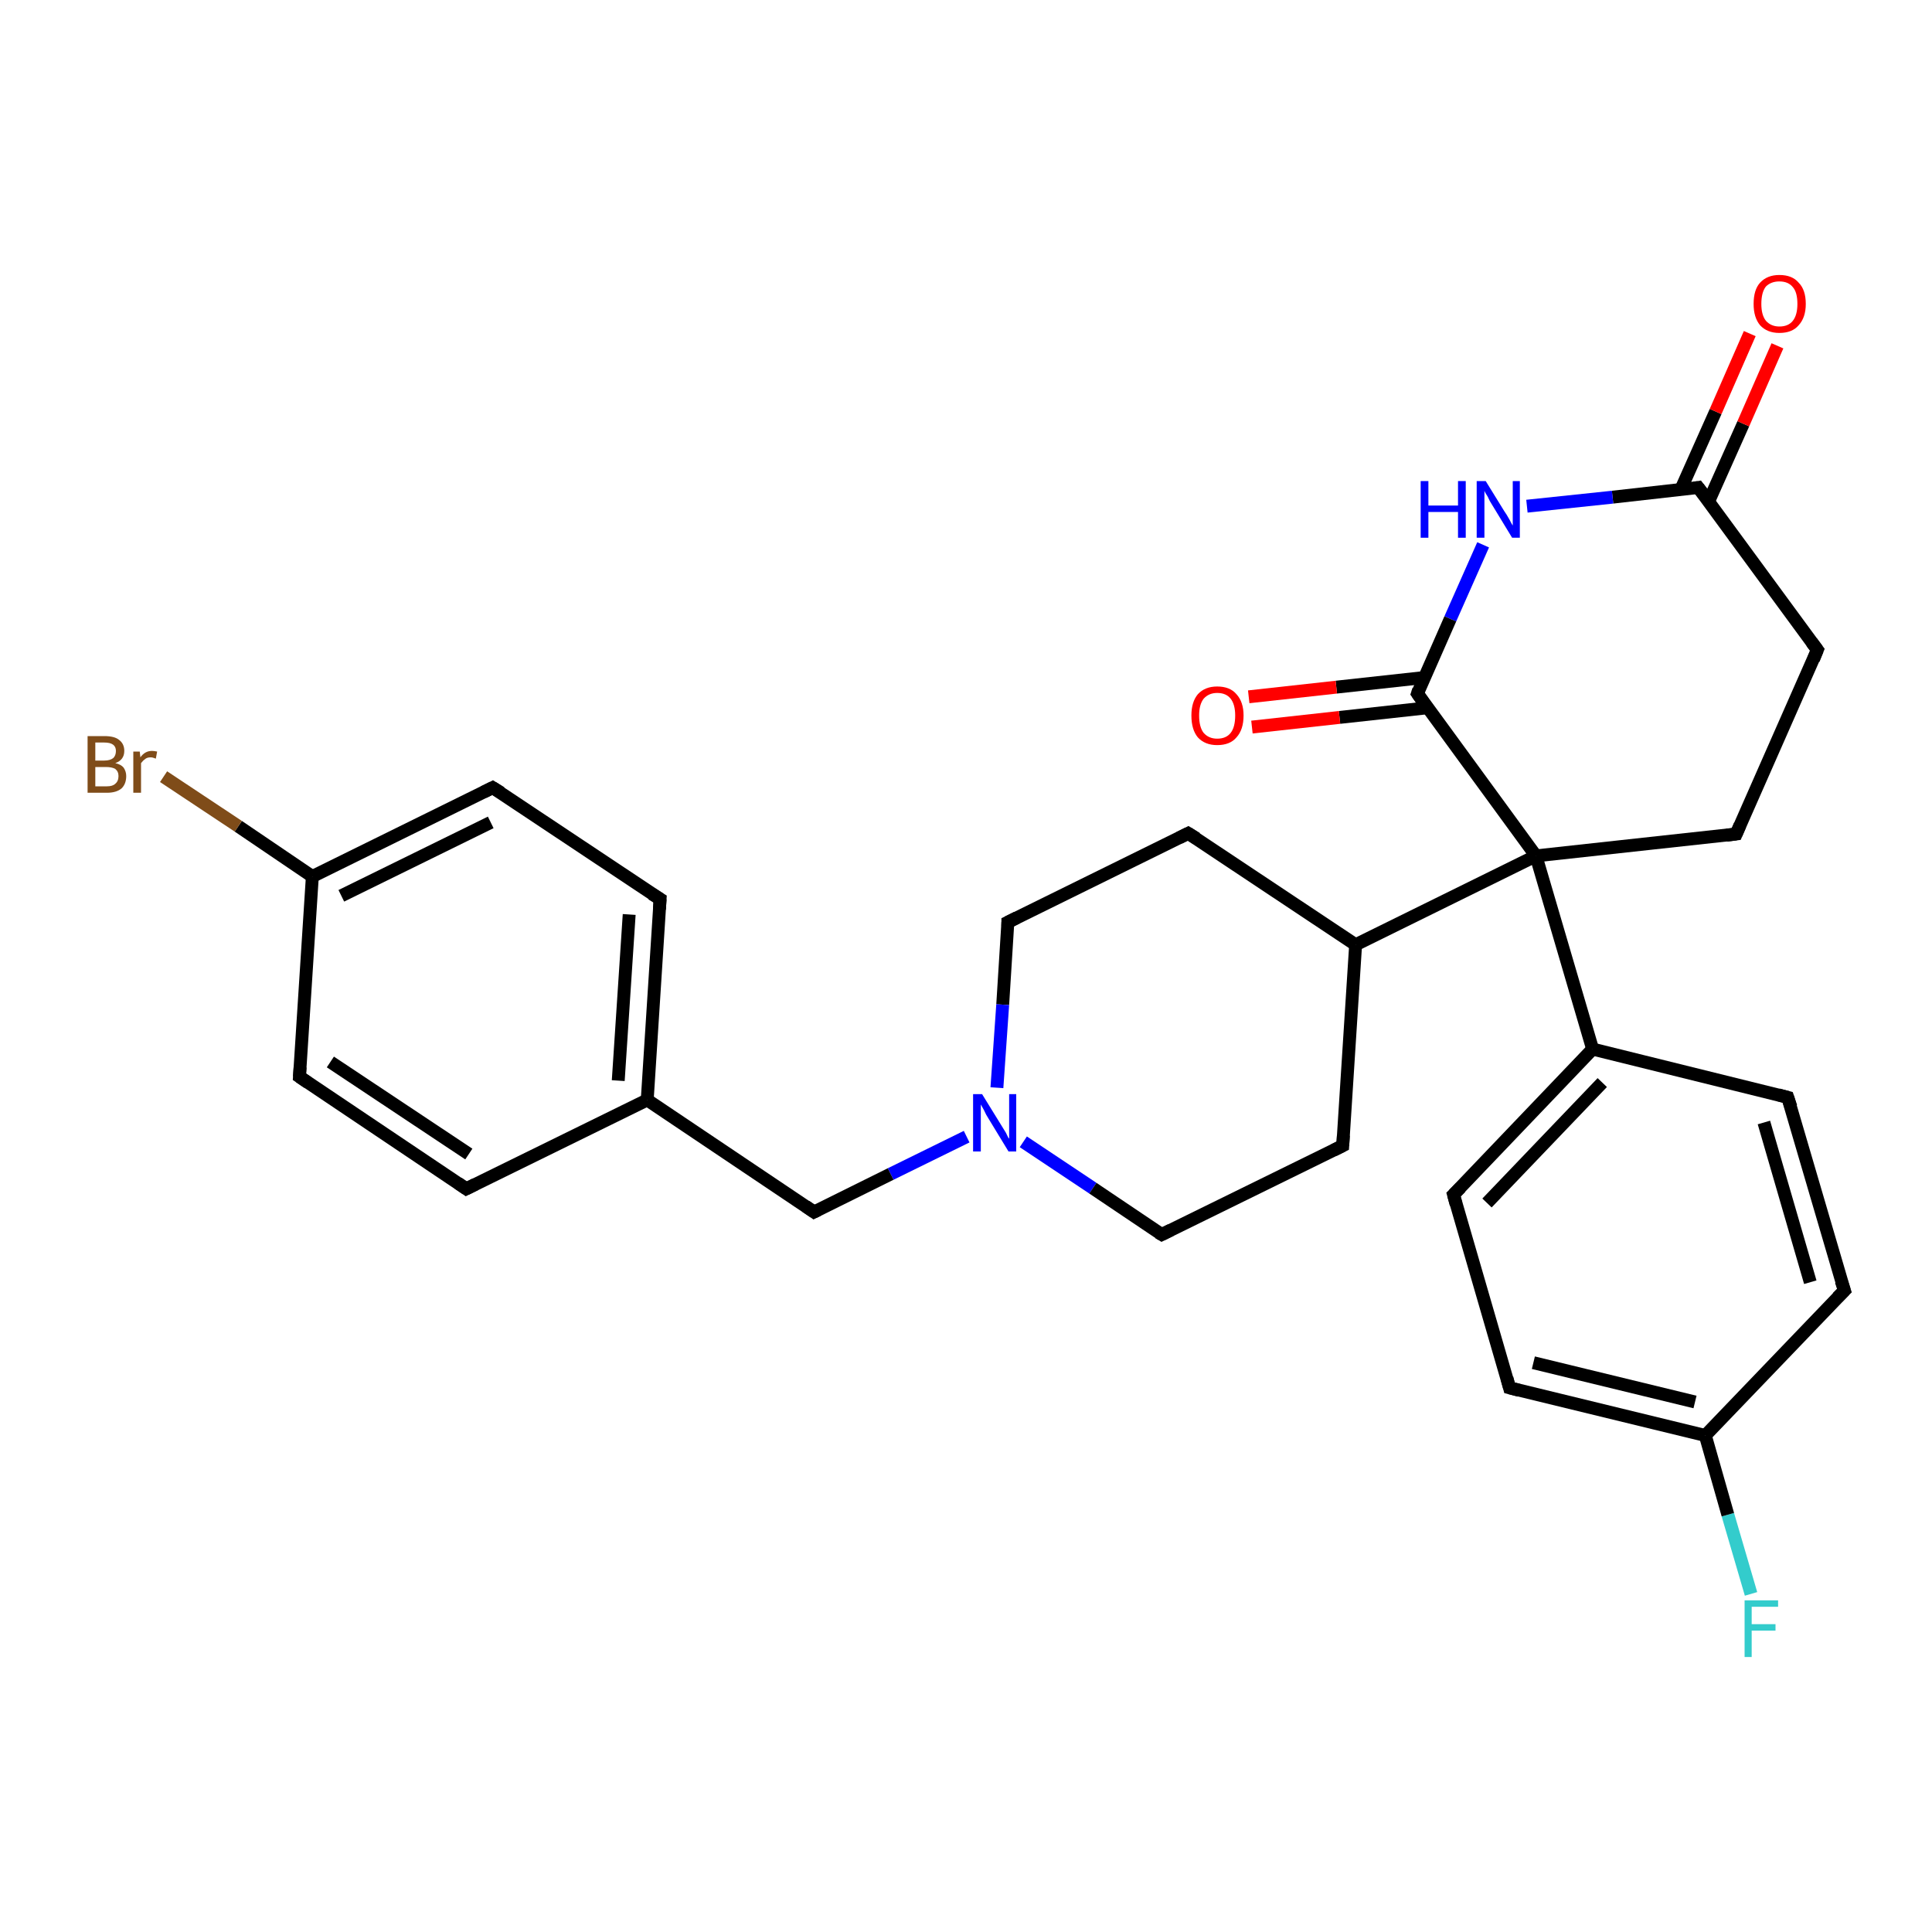 <?xml version='1.0' encoding='iso-8859-1'?>
<svg version='1.1' baseProfile='full'
              xmlns='http://www.w3.org/2000/svg'
                      xmlns:rdkit='http://www.rdkit.org/xml'
                      xmlns:xlink='http://www.w3.org/1999/xlink'
                  xml:space='preserve'
width='300px' height='300px' viewBox='0 0 300 300'>
<!-- END OF HEADER -->
<rect style='opacity:1.0;fill:#FFFFFF;stroke:none' width='300.0' height='300.0' x='0.0' y='0.0'> </rect>
<path class='bond-0 atom-0 atom-1' d='M 271.9,247.5 L 268.3,235.2' style='fill:none;fill-rule:evenodd;stroke:#33CCCC;stroke-width:2.0px;stroke-linecap:butt;stroke-linejoin:miter;stroke-opacity:1' />
<path class='bond-0 atom-0 atom-1' d='M 268.3,235.2 L 264.8,222.9' style='fill:none;fill-rule:evenodd;stroke:#000000;stroke-width:2.0px;stroke-linecap:butt;stroke-linejoin:miter;stroke-opacity:1' />
<path class='bond-1 atom-1 atom-2' d='M 264.8,222.9 L 234.4,215.5' style='fill:none;fill-rule:evenodd;stroke:#000000;stroke-width:2.0px;stroke-linecap:butt;stroke-linejoin:miter;stroke-opacity:1' />
<path class='bond-1 atom-1 atom-2' d='M 263.2,217.7 L 238.1,211.6' style='fill:none;fill-rule:evenodd;stroke:#000000;stroke-width:2.0px;stroke-linecap:butt;stroke-linejoin:miter;stroke-opacity:1' />
<path class='bond-2 atom-2 atom-3' d='M 234.4,215.5 L 225.7,185.5' style='fill:none;fill-rule:evenodd;stroke:#000000;stroke-width:2.0px;stroke-linecap:butt;stroke-linejoin:miter;stroke-opacity:1' />
<path class='bond-3 atom-3 atom-4' d='M 225.7,185.5 L 247.3,162.9' style='fill:none;fill-rule:evenodd;stroke:#000000;stroke-width:2.0px;stroke-linecap:butt;stroke-linejoin:miter;stroke-opacity:1' />
<path class='bond-3 atom-3 atom-4' d='M 230.9,186.8 L 248.8,168.1' style='fill:none;fill-rule:evenodd;stroke:#000000;stroke-width:2.0px;stroke-linecap:butt;stroke-linejoin:miter;stroke-opacity:1' />
<path class='bond-4 atom-4 atom-5' d='M 247.3,162.9 L 277.6,170.4' style='fill:none;fill-rule:evenodd;stroke:#000000;stroke-width:2.0px;stroke-linecap:butt;stroke-linejoin:miter;stroke-opacity:1' />
<path class='bond-5 atom-5 atom-6' d='M 277.6,170.4 L 286.4,200.4' style='fill:none;fill-rule:evenodd;stroke:#000000;stroke-width:2.0px;stroke-linecap:butt;stroke-linejoin:miter;stroke-opacity:1' />
<path class='bond-5 atom-5 atom-6' d='M 273.9,174.3 L 281.1,199.1' style='fill:none;fill-rule:evenodd;stroke:#000000;stroke-width:2.0px;stroke-linecap:butt;stroke-linejoin:miter;stroke-opacity:1' />
<path class='bond-6 atom-4 atom-7' d='M 247.3,162.9 L 238.5,132.9' style='fill:none;fill-rule:evenodd;stroke:#000000;stroke-width:2.0px;stroke-linecap:butt;stroke-linejoin:miter;stroke-opacity:1' />
<path class='bond-7 atom-7 atom-8' d='M 238.5,132.9 L 269.6,129.5' style='fill:none;fill-rule:evenodd;stroke:#000000;stroke-width:2.0px;stroke-linecap:butt;stroke-linejoin:miter;stroke-opacity:1' />
<path class='bond-8 atom-8 atom-9' d='M 269.6,129.5 L 282.2,100.9' style='fill:none;fill-rule:evenodd;stroke:#000000;stroke-width:2.0px;stroke-linecap:butt;stroke-linejoin:miter;stroke-opacity:1' />
<path class='bond-9 atom-9 atom-10' d='M 282.2,100.9 L 263.7,75.7' style='fill:none;fill-rule:evenodd;stroke:#000000;stroke-width:2.0px;stroke-linecap:butt;stroke-linejoin:miter;stroke-opacity:1' />
<path class='bond-10 atom-10 atom-11' d='M 265.3,77.9 L 270.7,65.8' style='fill:none;fill-rule:evenodd;stroke:#000000;stroke-width:2.0px;stroke-linecap:butt;stroke-linejoin:miter;stroke-opacity:1' />
<path class='bond-10 atom-10 atom-11' d='M 270.7,65.8 L 276.0,53.7' style='fill:none;fill-rule:evenodd;stroke:#FF0000;stroke-width:2.0px;stroke-linecap:butt;stroke-linejoin:miter;stroke-opacity:1' />
<path class='bond-10 atom-10 atom-11' d='M 261.0,76.0 L 266.4,63.9' style='fill:none;fill-rule:evenodd;stroke:#000000;stroke-width:2.0px;stroke-linecap:butt;stroke-linejoin:miter;stroke-opacity:1' />
<path class='bond-10 atom-10 atom-11' d='M 266.4,63.9 L 271.7,51.8' style='fill:none;fill-rule:evenodd;stroke:#FF0000;stroke-width:2.0px;stroke-linecap:butt;stroke-linejoin:miter;stroke-opacity:1' />
<path class='bond-11 atom-10 atom-12' d='M 263.7,75.7 L 250.4,77.2' style='fill:none;fill-rule:evenodd;stroke:#000000;stroke-width:2.0px;stroke-linecap:butt;stroke-linejoin:miter;stroke-opacity:1' />
<path class='bond-11 atom-10 atom-12' d='M 250.4,77.2 L 237.1,78.6' style='fill:none;fill-rule:evenodd;stroke:#0000FF;stroke-width:2.0px;stroke-linecap:butt;stroke-linejoin:miter;stroke-opacity:1' />
<path class='bond-12 atom-12 atom-13' d='M 230.3,84.6 L 225.2,96.1' style='fill:none;fill-rule:evenodd;stroke:#0000FF;stroke-width:2.0px;stroke-linecap:butt;stroke-linejoin:miter;stroke-opacity:1' />
<path class='bond-12 atom-12 atom-13' d='M 225.2,96.1 L 220.1,107.7' style='fill:none;fill-rule:evenodd;stroke:#000000;stroke-width:2.0px;stroke-linecap:butt;stroke-linejoin:miter;stroke-opacity:1' />
<path class='bond-13 atom-13 atom-14' d='M 221.2,105.2 L 207.5,106.7' style='fill:none;fill-rule:evenodd;stroke:#000000;stroke-width:2.0px;stroke-linecap:butt;stroke-linejoin:miter;stroke-opacity:1' />
<path class='bond-13 atom-13 atom-14' d='M 207.5,106.7 L 193.9,108.2' style='fill:none;fill-rule:evenodd;stroke:#FF0000;stroke-width:2.0px;stroke-linecap:butt;stroke-linejoin:miter;stroke-opacity:1' />
<path class='bond-13 atom-13 atom-14' d='M 221.7,109.9 L 208.0,111.4' style='fill:none;fill-rule:evenodd;stroke:#000000;stroke-width:2.0px;stroke-linecap:butt;stroke-linejoin:miter;stroke-opacity:1' />
<path class='bond-13 atom-13 atom-14' d='M 208.0,111.4 L 194.4,112.9' style='fill:none;fill-rule:evenodd;stroke:#FF0000;stroke-width:2.0px;stroke-linecap:butt;stroke-linejoin:miter;stroke-opacity:1' />
<path class='bond-14 atom-7 atom-15' d='M 238.5,132.9 L 210.5,146.7' style='fill:none;fill-rule:evenodd;stroke:#000000;stroke-width:2.0px;stroke-linecap:butt;stroke-linejoin:miter;stroke-opacity:1' />
<path class='bond-15 atom-15 atom-16' d='M 210.5,146.7 L 184.5,129.4' style='fill:none;fill-rule:evenodd;stroke:#000000;stroke-width:2.0px;stroke-linecap:butt;stroke-linejoin:miter;stroke-opacity:1' />
<path class='bond-16 atom-16 atom-17' d='M 184.5,129.4 L 156.5,143.2' style='fill:none;fill-rule:evenodd;stroke:#000000;stroke-width:2.0px;stroke-linecap:butt;stroke-linejoin:miter;stroke-opacity:1' />
<path class='bond-17 atom-17 atom-18' d='M 156.5,143.2 L 155.7,156.0' style='fill:none;fill-rule:evenodd;stroke:#000000;stroke-width:2.0px;stroke-linecap:butt;stroke-linejoin:miter;stroke-opacity:1' />
<path class='bond-17 atom-17 atom-18' d='M 155.7,156.0 L 154.8,168.9' style='fill:none;fill-rule:evenodd;stroke:#0000FF;stroke-width:2.0px;stroke-linecap:butt;stroke-linejoin:miter;stroke-opacity:1' />
<path class='bond-18 atom-18 atom-19' d='M 150.1,176.5 L 138.3,182.3' style='fill:none;fill-rule:evenodd;stroke:#0000FF;stroke-width:2.0px;stroke-linecap:butt;stroke-linejoin:miter;stroke-opacity:1' />
<path class='bond-18 atom-18 atom-19' d='M 138.3,182.3 L 126.4,188.2' style='fill:none;fill-rule:evenodd;stroke:#000000;stroke-width:2.0px;stroke-linecap:butt;stroke-linejoin:miter;stroke-opacity:1' />
<path class='bond-19 atom-19 atom-20' d='M 126.4,188.2 L 100.5,170.8' style='fill:none;fill-rule:evenodd;stroke:#000000;stroke-width:2.0px;stroke-linecap:butt;stroke-linejoin:miter;stroke-opacity:1' />
<path class='bond-20 atom-20 atom-21' d='M 100.5,170.8 L 102.5,139.6' style='fill:none;fill-rule:evenodd;stroke:#000000;stroke-width:2.0px;stroke-linecap:butt;stroke-linejoin:miter;stroke-opacity:1' />
<path class='bond-20 atom-20 atom-21' d='M 96.0,167.8 L 97.7,142.0' style='fill:none;fill-rule:evenodd;stroke:#000000;stroke-width:2.0px;stroke-linecap:butt;stroke-linejoin:miter;stroke-opacity:1' />
<path class='bond-21 atom-21 atom-22' d='M 102.5,139.6 L 76.5,122.3' style='fill:none;fill-rule:evenodd;stroke:#000000;stroke-width:2.0px;stroke-linecap:butt;stroke-linejoin:miter;stroke-opacity:1' />
<path class='bond-22 atom-22 atom-23' d='M 76.5,122.3 L 48.5,136.1' style='fill:none;fill-rule:evenodd;stroke:#000000;stroke-width:2.0px;stroke-linecap:butt;stroke-linejoin:miter;stroke-opacity:1' />
<path class='bond-22 atom-22 atom-23' d='M 76.2,127.7 L 53.0,139.1' style='fill:none;fill-rule:evenodd;stroke:#000000;stroke-width:2.0px;stroke-linecap:butt;stroke-linejoin:miter;stroke-opacity:1' />
<path class='bond-23 atom-23 atom-24' d='M 48.5,136.1 L 37.0,128.3' style='fill:none;fill-rule:evenodd;stroke:#000000;stroke-width:2.0px;stroke-linecap:butt;stroke-linejoin:miter;stroke-opacity:1' />
<path class='bond-23 atom-23 atom-24' d='M 37.0,128.3 L 25.4,120.6' style='fill:none;fill-rule:evenodd;stroke:#7F4C19;stroke-width:2.0px;stroke-linecap:butt;stroke-linejoin:miter;stroke-opacity:1' />
<path class='bond-24 atom-23 atom-25' d='M 48.5,136.1 L 46.5,167.2' style='fill:none;fill-rule:evenodd;stroke:#000000;stroke-width:2.0px;stroke-linecap:butt;stroke-linejoin:miter;stroke-opacity:1' />
<path class='bond-25 atom-25 atom-26' d='M 46.5,167.2 L 72.4,184.6' style='fill:none;fill-rule:evenodd;stroke:#000000;stroke-width:2.0px;stroke-linecap:butt;stroke-linejoin:miter;stroke-opacity:1' />
<path class='bond-25 atom-25 atom-26' d='M 51.3,164.9 L 72.8,179.2' style='fill:none;fill-rule:evenodd;stroke:#000000;stroke-width:2.0px;stroke-linecap:butt;stroke-linejoin:miter;stroke-opacity:1' />
<path class='bond-26 atom-18 atom-27' d='M 158.9,177.3 L 169.7,184.5' style='fill:none;fill-rule:evenodd;stroke:#0000FF;stroke-width:2.0px;stroke-linecap:butt;stroke-linejoin:miter;stroke-opacity:1' />
<path class='bond-26 atom-18 atom-27' d='M 169.7,184.5 L 180.4,191.7' style='fill:none;fill-rule:evenodd;stroke:#000000;stroke-width:2.0px;stroke-linecap:butt;stroke-linejoin:miter;stroke-opacity:1' />
<path class='bond-27 atom-27 atom-28' d='M 180.4,191.7 L 208.5,177.9' style='fill:none;fill-rule:evenodd;stroke:#000000;stroke-width:2.0px;stroke-linecap:butt;stroke-linejoin:miter;stroke-opacity:1' />
<path class='bond-28 atom-6 atom-1' d='M 286.4,200.4 L 264.8,222.9' style='fill:none;fill-rule:evenodd;stroke:#000000;stroke-width:2.0px;stroke-linecap:butt;stroke-linejoin:miter;stroke-opacity:1' />
<path class='bond-29 atom-13 atom-7' d='M 220.1,107.7 L 238.5,132.9' style='fill:none;fill-rule:evenodd;stroke:#000000;stroke-width:2.0px;stroke-linecap:butt;stroke-linejoin:miter;stroke-opacity:1' />
<path class='bond-30 atom-28 atom-15' d='M 208.5,177.9 L 210.5,146.7' style='fill:none;fill-rule:evenodd;stroke:#000000;stroke-width:2.0px;stroke-linecap:butt;stroke-linejoin:miter;stroke-opacity:1' />
<path class='bond-31 atom-26 atom-20' d='M 72.4,184.6 L 100.5,170.8' style='fill:none;fill-rule:evenodd;stroke:#000000;stroke-width:2.0px;stroke-linecap:butt;stroke-linejoin:miter;stroke-opacity:1' />
<path d='M 235.9,215.9 L 234.4,215.5 L 234.0,214.0' style='fill:none;stroke:#000000;stroke-width:2.0px;stroke-linecap:butt;stroke-linejoin:miter;stroke-opacity:1;' />
<path d='M 226.1,187.0 L 225.7,185.5 L 226.8,184.4' style='fill:none;stroke:#000000;stroke-width:2.0px;stroke-linecap:butt;stroke-linejoin:miter;stroke-opacity:1;' />
<path d='M 276.1,170.0 L 277.6,170.4 L 278.1,171.9' style='fill:none;stroke:#000000;stroke-width:2.0px;stroke-linecap:butt;stroke-linejoin:miter;stroke-opacity:1;' />
<path d='M 285.9,198.9 L 286.4,200.4 L 285.3,201.5' style='fill:none;stroke:#000000;stroke-width:2.0px;stroke-linecap:butt;stroke-linejoin:miter;stroke-opacity:1;' />
<path d='M 268.1,129.7 L 269.6,129.5 L 270.2,128.1' style='fill:none;stroke:#000000;stroke-width:2.0px;stroke-linecap:butt;stroke-linejoin:miter;stroke-opacity:1;' />
<path d='M 281.6,102.4 L 282.2,100.9 L 281.3,99.7' style='fill:none;stroke:#000000;stroke-width:2.0px;stroke-linecap:butt;stroke-linejoin:miter;stroke-opacity:1;' />
<path d='M 264.7,77.0 L 263.7,75.7 L 263.1,75.8' style='fill:none;stroke:#000000;stroke-width:2.0px;stroke-linecap:butt;stroke-linejoin:miter;stroke-opacity:1;' />
<path d='M 220.3,107.1 L 220.1,107.7 L 221.0,109.0' style='fill:none;stroke:#000000;stroke-width:2.0px;stroke-linecap:butt;stroke-linejoin:miter;stroke-opacity:1;' />
<path d='M 185.8,130.2 L 184.5,129.4 L 183.1,130.1' style='fill:none;stroke:#000000;stroke-width:2.0px;stroke-linecap:butt;stroke-linejoin:miter;stroke-opacity:1;' />
<path d='M 157.9,142.5 L 156.5,143.2 L 156.5,143.8' style='fill:none;stroke:#000000;stroke-width:2.0px;stroke-linecap:butt;stroke-linejoin:miter;stroke-opacity:1;' />
<path d='M 127.0,187.9 L 126.4,188.2 L 125.1,187.3' style='fill:none;stroke:#000000;stroke-width:2.0px;stroke-linecap:butt;stroke-linejoin:miter;stroke-opacity:1;' />
<path d='M 102.4,141.2 L 102.5,139.6 L 101.2,138.8' style='fill:none;stroke:#000000;stroke-width:2.0px;stroke-linecap:butt;stroke-linejoin:miter;stroke-opacity:1;' />
<path d='M 77.8,123.1 L 76.5,122.3 L 75.1,123.0' style='fill:none;stroke:#000000;stroke-width:2.0px;stroke-linecap:butt;stroke-linejoin:miter;stroke-opacity:1;' />
<path d='M 46.6,165.7 L 46.5,167.2 L 47.8,168.1' style='fill:none;stroke:#000000;stroke-width:2.0px;stroke-linecap:butt;stroke-linejoin:miter;stroke-opacity:1;' />
<path d='M 71.1,183.7 L 72.4,184.6 L 73.8,183.9' style='fill:none;stroke:#000000;stroke-width:2.0px;stroke-linecap:butt;stroke-linejoin:miter;stroke-opacity:1;' />
<path d='M 179.9,191.4 L 180.4,191.7 L 181.8,191.0' style='fill:none;stroke:#000000;stroke-width:2.0px;stroke-linecap:butt;stroke-linejoin:miter;stroke-opacity:1;' />
<path d='M 207.1,178.6 L 208.5,177.9 L 208.6,176.3' style='fill:none;stroke:#000000;stroke-width:2.0px;stroke-linecap:butt;stroke-linejoin:miter;stroke-opacity:1;' />
<path class='atom-0' d='M 270.9 248.5
L 276.1 248.5
L 276.1 249.5
L 272.0 249.5
L 272.0 252.2
L 275.7 252.2
L 275.7 253.2
L 272.0 253.2
L 272.0 257.3
L 270.9 257.3
L 270.9 248.5
' fill='#33CCCC'/>
<path class='atom-11' d='M 272.3 47.2
Q 272.3 45.0, 273.3 43.9
Q 274.4 42.7, 276.3 42.7
Q 278.3 42.7, 279.3 43.9
Q 280.4 45.0, 280.4 47.2
Q 280.4 49.3, 279.3 50.5
Q 278.3 51.7, 276.3 51.7
Q 274.4 51.7, 273.3 50.5
Q 272.3 49.3, 272.3 47.2
M 276.3 50.7
Q 277.7 50.7, 278.4 49.8
Q 279.1 48.9, 279.1 47.2
Q 279.1 45.4, 278.4 44.6
Q 277.7 43.7, 276.3 43.7
Q 275.0 43.7, 274.2 44.5
Q 273.5 45.4, 273.5 47.2
Q 273.5 48.9, 274.2 49.8
Q 275.0 50.7, 276.3 50.7
' fill='#FF0000'/>
<path class='atom-12' d='M 220.6 74.7
L 221.8 74.7
L 221.8 78.5
L 226.4 78.5
L 226.4 74.7
L 227.6 74.7
L 227.6 83.5
L 226.4 83.5
L 226.4 79.5
L 221.8 79.5
L 221.8 83.5
L 220.6 83.5
L 220.6 74.7
' fill='#0000FF'/>
<path class='atom-12' d='M 230.7 74.7
L 233.6 79.4
Q 233.9 79.8, 234.4 80.7
Q 234.8 81.5, 234.9 81.6
L 234.9 74.7
L 236.0 74.7
L 236.0 83.5
L 234.8 83.5
L 231.7 78.4
Q 231.3 77.8, 231.0 77.1
Q 230.6 76.5, 230.5 76.2
L 230.5 83.5
L 229.3 83.5
L 229.3 74.7
L 230.7 74.7
' fill='#0000FF'/>
<path class='atom-14' d='M 185.0 111.1
Q 185.0 109.0, 186.0 107.8
Q 187.1 106.6, 189.0 106.6
Q 191.0 106.6, 192.0 107.8
Q 193.1 109.0, 193.1 111.1
Q 193.1 113.3, 192.0 114.5
Q 191.0 115.7, 189.0 115.7
Q 187.1 115.7, 186.0 114.5
Q 185.0 113.3, 185.0 111.1
M 189.0 114.7
Q 190.4 114.7, 191.1 113.8
Q 191.8 112.9, 191.8 111.1
Q 191.8 109.4, 191.1 108.5
Q 190.4 107.6, 189.0 107.6
Q 187.7 107.6, 186.9 108.5
Q 186.2 109.4, 186.2 111.1
Q 186.2 112.9, 186.9 113.8
Q 187.7 114.7, 189.0 114.7
' fill='#FF0000'/>
<path class='atom-18' d='M 152.5 169.9
L 155.4 174.6
Q 155.7 175.1, 156.2 175.9
Q 156.6 176.8, 156.7 176.8
L 156.7 169.9
L 157.8 169.9
L 157.8 178.8
L 156.6 178.8
L 153.5 173.7
Q 153.1 173.1, 152.8 172.4
Q 152.4 171.7, 152.3 171.5
L 152.3 178.8
L 151.1 178.8
L 151.1 169.9
L 152.5 169.9
' fill='#0000FF'/>
<path class='atom-24' d='M 17.9 118.5
Q 18.8 118.7, 19.2 119.2
Q 19.6 119.8, 19.6 120.5
Q 19.6 121.7, 18.9 122.4
Q 18.1 123.1, 16.6 123.1
L 13.6 123.1
L 13.6 114.3
L 16.2 114.3
Q 17.8 114.3, 18.5 114.9
Q 19.3 115.5, 19.3 116.6
Q 19.3 118.0, 17.9 118.5
M 14.8 115.3
L 14.8 118.1
L 16.2 118.1
Q 17.1 118.1, 17.6 117.7
Q 18.0 117.3, 18.0 116.6
Q 18.0 115.3, 16.2 115.3
L 14.8 115.3
M 16.6 122.1
Q 17.5 122.1, 17.9 121.7
Q 18.4 121.3, 18.4 120.5
Q 18.4 119.8, 17.9 119.4
Q 17.4 119.1, 16.4 119.1
L 14.8 119.1
L 14.8 122.1
L 16.6 122.1
' fill='#7F4C19'/>
<path class='atom-24' d='M 21.7 116.7
L 21.8 117.6
Q 22.5 116.6, 23.6 116.6
Q 23.9 116.6, 24.4 116.7
L 24.2 117.8
Q 23.7 117.6, 23.4 117.6
Q 22.8 117.6, 22.5 117.9
Q 22.2 118.1, 21.9 118.5
L 21.9 123.1
L 20.7 123.1
L 20.7 116.7
L 21.7 116.7
' fill='#7F4C19'/>
</svg>
